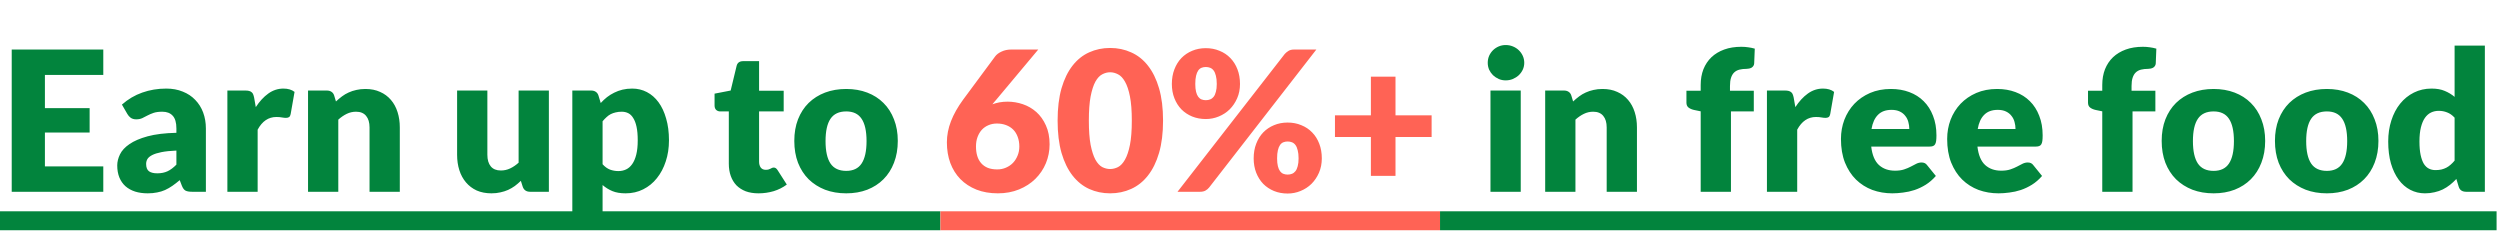 <svg width="717" height="67" viewBox="0 0 717 67" fill="none" xmlns="http://www.w3.org/2000/svg">
<g id="Earn up to 60%+ in free food">
<path d="M29.624 14.204V21.484H12.88V31.004H25.704V38.004H12.88V47.72H29.624V55H3.36V14.204H29.624ZM55.072 55C54.251 55 53.625 54.888 53.196 54.664C52.785 54.44 52.44 53.973 52.16 53.264L51.544 51.668C50.816 52.284 50.116 52.825 49.444 53.292C48.772 53.759 48.072 54.16 47.344 54.496C46.635 54.813 45.869 55.047 45.048 55.196C44.245 55.364 43.349 55.448 42.36 55.448C41.035 55.448 39.831 55.28 38.748 54.944C37.665 54.589 36.741 54.076 35.976 53.404C35.229 52.732 34.651 51.901 34.24 50.912C33.829 49.904 33.624 48.747 33.624 47.44C33.624 46.413 33.885 45.359 34.408 44.276C34.931 43.193 35.836 42.213 37.124 41.336C38.412 40.44 40.148 39.693 42.332 39.096C44.516 38.499 47.269 38.163 50.592 38.088V36.856C50.592 35.157 50.237 33.935 49.528 33.188C48.837 32.423 47.848 32.04 46.56 32.04C45.533 32.04 44.693 32.152 44.04 32.376C43.387 32.6 42.799 32.852 42.276 33.132C41.772 33.412 41.277 33.664 40.792 33.888C40.307 34.112 39.728 34.224 39.056 34.224C38.459 34.224 37.945 34.084 37.516 33.804C37.105 33.505 36.779 33.141 36.536 32.712L34.968 29.996C36.723 28.447 38.664 27.299 40.792 26.552C42.939 25.787 45.235 25.404 47.68 25.404C49.435 25.404 51.012 25.693 52.412 26.272C53.831 26.832 55.025 27.625 55.996 28.652C56.985 29.66 57.741 30.864 58.264 32.264C58.787 33.664 59.048 35.195 59.048 36.856V55H55.072ZM45.104 49.708C46.224 49.708 47.204 49.512 48.044 49.12C48.884 48.728 49.733 48.093 50.592 47.216V43.184C48.856 43.259 47.428 43.408 46.308 43.632C45.188 43.856 44.301 44.136 43.648 44.472C42.995 44.808 42.537 45.191 42.276 45.62C42.033 46.049 41.912 46.516 41.912 47.02C41.912 48.009 42.183 48.709 42.724 49.12C43.265 49.512 44.059 49.708 45.104 49.708ZM65.212 55V25.964H70.364C70.793 25.964 71.148 26.001 71.428 26.076C71.726 26.151 71.969 26.272 72.156 26.44C72.361 26.589 72.51 26.795 72.604 27.056C72.716 27.317 72.809 27.635 72.884 28.008L73.36 30.724C74.424 29.081 75.618 27.784 76.944 26.832C78.269 25.88 79.716 25.404 81.284 25.404C82.609 25.404 83.673 25.721 84.476 26.356L83.356 32.74C83.281 33.132 83.132 33.412 82.908 33.58C82.684 33.729 82.385 33.804 82.012 33.804C81.694 33.804 81.321 33.767 80.892 33.692C80.462 33.599 79.921 33.552 79.268 33.552C76.99 33.552 75.198 34.765 73.892 37.192V55H65.212ZM88.344 55V25.964H93.72C94.262 25.964 94.71 26.085 95.064 26.328C95.438 26.571 95.699 26.935 95.848 27.42L96.352 29.1C96.912 28.577 97.491 28.092 98.088 27.644C98.686 27.196 99.32 26.823 99.992 26.524C100.683 26.207 101.42 25.964 102.204 25.796C103.007 25.609 103.875 25.516 104.808 25.516C106.395 25.516 107.795 25.796 109.008 26.356C110.24 26.897 111.276 27.663 112.116 28.652C112.956 29.623 113.591 30.789 114.02 32.152C114.45 33.496 114.664 34.961 114.664 36.548V55H105.984V36.548C105.984 35.129 105.658 34.028 105.004 33.244C104.351 32.441 103.39 32.04 102.12 32.04C101.168 32.04 100.272 32.245 99.432 32.656C98.592 33.067 97.79 33.617 97.024 34.308V55H88.344ZM139.777 25.964V44.388C139.777 45.825 140.104 46.936 140.757 47.72C141.41 48.504 142.372 48.896 143.641 48.896C144.593 48.896 145.48 48.7 146.301 48.308C147.141 47.916 147.953 47.365 148.737 46.656V25.964H157.417V55H152.041C150.958 55 150.249 54.515 149.913 53.544L149.381 51.864C148.821 52.405 148.242 52.9 147.645 53.348C147.048 53.777 146.404 54.151 145.713 54.468C145.041 54.767 144.313 55 143.529 55.168C142.745 55.355 141.886 55.448 140.953 55.448C139.366 55.448 137.957 55.177 136.725 54.636C135.512 54.076 134.485 53.301 133.645 52.312C132.805 51.323 132.17 50.156 131.741 48.812C131.312 47.468 131.097 45.993 131.097 44.388V25.964H139.777ZM164.141 64.212V25.964H169.517C170.059 25.964 170.507 26.085 170.861 26.328C171.235 26.571 171.496 26.935 171.645 27.42L172.289 29.548C172.849 28.932 173.447 28.372 174.081 27.868C174.735 27.364 175.425 26.935 176.153 26.58C176.9 26.207 177.693 25.917 178.533 25.712C179.392 25.507 180.325 25.404 181.333 25.404C182.845 25.404 184.245 25.74 185.533 26.412C186.821 27.084 187.932 28.055 188.865 29.324C189.799 30.593 190.527 32.152 191.049 34C191.591 35.829 191.861 37.911 191.861 40.244C191.861 42.428 191.553 44.444 190.937 46.292C190.34 48.14 189.491 49.745 188.389 51.108C187.307 52.471 186 53.535 184.469 54.3C182.957 55.065 181.277 55.448 179.429 55.448C177.917 55.448 176.648 55.233 175.621 54.804C174.595 54.375 173.661 53.796 172.821 53.068V64.212H164.141ZM178.309 32.04C177.675 32.04 177.096 32.105 176.573 32.236C176.069 32.348 175.593 32.516 175.145 32.74C174.716 32.964 174.315 33.253 173.941 33.608C173.568 33.944 173.195 34.336 172.821 34.784V47.104C173.475 47.832 174.184 48.345 174.949 48.644C175.715 48.924 176.517 49.064 177.357 49.064C178.16 49.064 178.897 48.905 179.569 48.588C180.241 48.271 180.82 47.767 181.305 47.076C181.809 46.367 182.201 45.452 182.481 44.332C182.761 43.212 182.901 41.849 182.901 40.244C182.901 38.713 182.789 37.425 182.565 36.38C182.341 35.335 182.024 34.495 181.613 33.86C181.221 33.207 180.745 32.74 180.185 32.46C179.625 32.18 179 32.04 178.309 32.04ZM217.536 55.448C216.155 55.448 214.932 55.252 213.868 54.86C212.823 54.449 211.936 53.88 211.208 53.152C210.499 52.405 209.958 51.509 209.584 50.464C209.211 49.419 209.024 48.252 209.024 46.964V31.956H206.56C206.112 31.956 205.73 31.816 205.412 31.536C205.095 31.237 204.936 30.808 204.936 30.248V26.86L209.556 25.964L211.264 18.88C211.488 17.984 212.123 17.536 213.168 17.536H217.704V26.02H224.76V31.956H217.704V46.376C217.704 47.048 217.863 47.608 218.18 48.056C218.516 48.485 218.992 48.7 219.608 48.7C219.926 48.7 220.187 48.672 220.392 48.616C220.616 48.541 220.803 48.467 220.952 48.392C221.12 48.299 221.27 48.224 221.4 48.168C221.55 48.093 221.718 48.056 221.904 48.056C222.166 48.056 222.371 48.121 222.52 48.252C222.688 48.364 222.856 48.551 223.024 48.812L225.656 52.928C224.536 53.768 223.276 54.403 221.876 54.832C220.476 55.243 219.03 55.448 217.536 55.448ZM242.702 25.516C244.905 25.516 246.912 25.861 248.722 26.552C250.533 27.243 252.082 28.232 253.37 29.52C254.677 30.808 255.685 32.376 256.394 34.224C257.122 36.053 257.486 38.116 257.486 40.412C257.486 42.727 257.122 44.817 256.394 46.684C255.685 48.532 254.677 50.109 253.37 51.416C252.082 52.704 250.533 53.703 248.722 54.412C246.912 55.103 244.905 55.448 242.702 55.448C240.481 55.448 238.456 55.103 236.626 54.412C234.816 53.703 233.248 52.704 231.922 51.416C230.616 50.109 229.598 48.532 228.87 46.684C228.161 44.817 227.806 42.727 227.806 40.412C227.806 38.116 228.161 36.053 228.87 34.224C229.598 32.376 230.616 30.808 231.922 29.52C233.248 28.232 234.816 27.243 236.626 26.552C238.456 25.861 240.481 25.516 242.702 25.516ZM242.702 49.008C244.7 49.008 246.165 48.308 247.098 46.908C248.05 45.489 248.526 43.343 248.526 40.468C248.526 37.593 248.05 35.456 247.098 34.056C246.165 32.656 244.7 31.956 242.702 31.956C240.649 31.956 239.146 32.656 238.194 34.056C237.242 35.456 236.766 37.593 236.766 40.468C236.766 43.343 237.242 45.489 238.194 46.908C239.146 48.308 240.649 49.008 242.702 49.008ZM436.148 25.964V55H427.468V25.964H436.148ZM437.156 18.012C437.156 18.703 437.016 19.356 436.736 19.972C436.456 20.569 436.073 21.101 435.588 21.568C435.103 22.016 434.533 22.38 433.88 22.66C433.245 22.921 432.564 23.052 431.836 23.052C431.127 23.052 430.464 22.921 429.848 22.66C429.232 22.38 428.681 22.016 428.196 21.568C427.729 21.101 427.356 20.569 427.076 19.972C426.815 19.356 426.684 18.703 426.684 18.012C426.684 17.303 426.815 16.64 427.076 16.024C427.356 15.408 427.729 14.867 428.196 14.4C428.681 13.933 429.232 13.569 429.848 13.308C430.464 13.047 431.127 12.916 431.836 12.916C432.564 12.916 433.245 13.047 433.88 13.308C434.533 13.569 435.103 13.933 435.588 14.4C436.073 14.867 436.456 15.408 436.736 16.024C437.016 16.64 437.156 17.303 437.156 18.012ZM443.157 55V25.964H448.533C449.074 25.964 449.522 26.085 449.877 26.328C450.25 26.571 450.512 26.935 450.661 27.42L451.165 29.1C451.725 28.577 452.304 28.092 452.901 27.644C453.498 27.196 454.133 26.823 454.805 26.524C455.496 26.207 456.233 25.964 457.017 25.796C457.82 25.609 458.688 25.516 459.621 25.516C461.208 25.516 462.608 25.796 463.821 26.356C465.053 26.897 466.089 27.663 466.929 28.652C467.769 29.623 468.404 30.789 468.833 32.152C469.262 33.496 469.477 34.961 469.477 36.548V55H460.797V36.548C460.797 35.129 460.47 34.028 459.817 33.244C459.164 32.441 458.202 32.04 456.933 32.04C455.981 32.04 455.085 32.245 454.245 32.656C453.405 33.067 452.602 33.617 451.837 34.308V55H443.157ZM487.757 55V31.928L485.853 31.536C485.2 31.387 484.668 31.153 484.257 30.836C483.865 30.519 483.669 30.052 483.669 29.436V26.02H487.757V24.368C487.757 22.707 488.019 21.204 488.541 19.86C489.083 18.516 489.848 17.368 490.837 16.416C491.845 15.464 493.068 14.727 494.505 14.204C495.943 13.681 497.576 13.42 499.405 13.42C500.115 13.42 500.768 13.467 501.365 13.56C501.981 13.635 502.616 13.765 503.269 13.952L503.101 18.18C503.083 18.479 502.999 18.731 502.849 18.936C502.719 19.123 502.551 19.281 502.345 19.412C502.14 19.524 501.907 19.608 501.645 19.664C501.403 19.72 501.16 19.748 500.917 19.748C500.152 19.748 499.471 19.823 498.873 19.972C498.276 20.121 497.772 20.392 497.361 20.784C496.969 21.157 496.671 21.661 496.465 22.296C496.26 22.912 496.157 23.696 496.157 24.648V26.02H502.989V31.956H496.437V55H487.757ZM506.758 55V25.964H511.91C512.34 25.964 512.694 26.001 512.974 26.076C513.273 26.151 513.516 26.272 513.702 26.44C513.908 26.589 514.057 26.795 514.15 27.056C514.262 27.317 514.356 27.635 514.43 28.008L514.906 30.724C515.97 29.081 517.165 27.784 518.49 26.832C519.816 25.88 521.262 25.404 522.83 25.404C524.156 25.404 525.22 25.721 526.022 26.356L524.902 32.74C524.828 33.132 524.678 33.412 524.454 33.58C524.23 33.729 523.932 33.804 523.558 33.804C523.241 33.804 522.868 33.767 522.438 33.692C522.009 33.599 521.468 33.552 520.814 33.552C518.537 33.552 516.745 34.765 515.438 37.192V55H506.758ZM542.323 25.516C544.246 25.516 546.001 25.815 547.587 26.412C549.193 27.009 550.565 27.877 551.703 29.016C552.861 30.155 553.757 31.555 554.391 33.216C555.045 34.859 555.371 36.725 555.371 38.816C555.371 39.469 555.343 40.001 555.287 40.412C555.231 40.823 555.129 41.149 554.979 41.392C554.83 41.635 554.625 41.803 554.363 41.896C554.121 41.989 553.803 42.036 553.411 42.036H536.667C536.947 44.463 537.685 46.227 538.879 47.328C540.074 48.411 541.614 48.952 543.499 48.952C544.507 48.952 545.375 48.831 546.103 48.588C546.831 48.345 547.475 48.075 548.035 47.776C548.614 47.477 549.137 47.207 549.603 46.964C550.089 46.721 550.593 46.6 551.115 46.6C551.806 46.6 552.329 46.852 552.683 47.356L555.203 50.464C554.307 51.491 553.337 52.331 552.291 52.984C551.265 53.619 550.201 54.123 549.099 54.496C548.017 54.851 546.925 55.093 545.823 55.224C544.741 55.373 543.705 55.448 542.715 55.448C540.681 55.448 538.767 55.121 536.975 54.468C535.202 53.796 533.643 52.807 532.299 51.5C530.974 50.193 529.919 48.569 529.135 46.628C528.37 44.687 527.987 42.428 527.987 39.852C527.987 37.911 528.314 36.072 528.967 34.336C529.639 32.6 530.591 31.079 531.823 29.772C533.074 28.465 534.577 27.429 536.331 26.664C538.105 25.899 540.102 25.516 542.323 25.516ZM542.491 31.508C540.83 31.508 539.533 31.984 538.599 32.936C537.666 33.869 537.05 35.223 536.751 36.996H547.587C547.587 36.305 547.494 35.633 547.307 34.98C547.139 34.327 546.85 33.748 546.439 33.244C546.047 32.721 545.525 32.301 544.871 31.984C544.218 31.667 543.425 31.508 542.491 31.508ZM572.784 25.516C574.707 25.516 576.462 25.815 578.048 26.412C579.654 27.009 581.026 27.877 582.164 29.016C583.322 30.155 584.218 31.555 584.852 33.216C585.506 34.859 585.832 36.725 585.832 38.816C585.832 39.469 585.804 40.001 585.748 40.412C585.692 40.823 585.59 41.149 585.44 41.392C585.291 41.635 585.086 41.803 584.824 41.896C584.582 41.989 584.264 42.036 583.872 42.036H567.128C567.408 44.463 568.146 46.227 569.34 47.328C570.535 48.411 572.075 48.952 573.96 48.952C574.968 48.952 575.836 48.831 576.564 48.588C577.292 48.345 577.936 48.075 578.496 47.776C579.075 47.477 579.598 47.207 580.064 46.964C580.55 46.721 581.054 46.6 581.576 46.6C582.267 46.6 582.79 46.852 583.144 47.356L585.664 50.464C584.768 51.491 583.798 52.331 582.752 52.984C581.726 53.619 580.662 54.123 579.56 54.496C578.478 54.851 577.386 55.093 576.284 55.224C575.202 55.373 574.166 55.448 573.176 55.448C571.142 55.448 569.228 55.121 567.436 54.468C565.663 53.796 564.104 52.807 562.76 51.5C561.435 50.193 560.38 48.569 559.596 46.628C558.831 44.687 558.448 42.428 558.448 39.852C558.448 37.911 558.775 36.072 559.428 34.336C560.1 32.6 561.052 31.079 562.284 29.772C563.535 28.465 565.038 27.429 566.792 26.664C568.566 25.899 570.563 25.516 572.784 25.516ZM572.952 31.508C571.291 31.508 569.994 31.984 569.06 32.936C568.127 33.869 567.511 35.223 567.212 36.996H578.048C578.048 36.305 577.955 35.633 577.768 34.98C577.6 34.327 577.311 33.748 576.9 33.244C576.508 32.721 575.986 32.301 575.332 31.984C574.679 31.667 573.886 31.508 572.952 31.508ZM602.929 55V31.928L601.025 31.536C600.372 31.387 599.84 31.153 599.429 30.836C599.037 30.519 598.841 30.052 598.841 29.436V26.02H602.929V24.368C602.929 22.707 603.191 21.204 603.713 19.86C604.255 18.516 605.02 17.368 606.009 16.416C607.017 15.464 608.24 14.727 609.677 14.204C611.115 13.681 612.748 13.42 614.577 13.42C615.287 13.42 615.94 13.467 616.537 13.56C617.153 13.635 617.788 13.765 618.441 13.952L618.273 18.18C618.255 18.479 618.171 18.731 618.021 18.936C617.891 19.123 617.723 19.281 617.517 19.412C617.312 19.524 617.079 19.608 616.817 19.664C616.575 19.72 616.332 19.748 616.089 19.748C615.324 19.748 614.643 19.823 614.045 19.972C613.448 20.121 612.944 20.392 612.533 20.784C612.141 21.157 611.843 21.661 611.637 22.296C611.432 22.912 611.329 23.696 611.329 24.648V26.02H618.161V31.956H611.609V55H602.929ZM634.866 25.516C637.069 25.516 639.076 25.861 640.886 26.552C642.697 27.243 644.246 28.232 645.534 29.52C646.841 30.808 647.849 32.376 648.558 34.224C649.286 36.053 649.65 38.116 649.65 40.412C649.65 42.727 649.286 44.817 648.558 46.684C647.849 48.532 646.841 50.109 645.534 51.416C644.246 52.704 642.697 53.703 640.886 54.412C639.076 55.103 637.069 55.448 634.866 55.448C632.645 55.448 630.62 55.103 628.79 54.412C626.98 53.703 625.412 52.704 624.086 51.416C622.78 50.109 621.762 48.532 621.034 46.684C620.325 44.817 619.97 42.727 619.97 40.412C619.97 38.116 620.325 36.053 621.034 34.224C621.762 32.376 622.78 30.808 624.086 29.52C625.412 28.232 626.98 27.243 628.79 26.552C630.62 25.861 632.645 25.516 634.866 25.516ZM634.866 49.008C636.864 49.008 638.329 48.308 639.262 46.908C640.214 45.489 640.69 43.343 640.69 40.468C640.69 37.593 640.214 35.456 639.262 34.056C638.329 32.656 636.864 31.956 634.866 31.956C632.813 31.956 631.31 32.656 630.358 34.056C629.406 35.456 628.93 37.593 628.93 40.468C628.93 43.343 629.406 45.489 630.358 46.908C631.31 48.308 632.813 49.008 634.866 49.008ZM667.351 25.516C669.553 25.516 671.56 25.861 673.371 26.552C675.181 27.243 676.731 28.232 678.019 29.52C679.325 30.808 680.333 32.376 681.043 34.224C681.771 36.053 682.135 38.116 682.135 40.412C682.135 42.727 681.771 44.817 681.043 46.684C680.333 48.532 679.325 50.109 678.019 51.416C676.731 52.704 675.181 53.703 673.371 54.412C671.56 55.103 669.553 55.448 667.351 55.448C665.129 55.448 663.104 55.103 661.275 54.412C659.464 53.703 657.896 52.704 656.571 51.416C655.264 50.109 654.247 48.532 653.519 46.684C652.809 44.817 652.455 42.727 652.455 40.412C652.455 38.116 652.809 36.053 653.519 34.224C654.247 32.376 655.264 30.808 656.571 29.52C657.896 28.232 659.464 27.243 661.275 26.552C663.104 25.861 665.129 25.516 667.351 25.516ZM667.351 49.008C669.348 49.008 670.813 48.308 671.747 46.908C672.699 45.489 673.175 43.343 673.175 40.468C673.175 37.593 672.699 35.456 671.747 34.056C670.813 32.656 669.348 31.956 667.351 31.956C665.297 31.956 663.795 32.656 662.843 34.056C661.891 35.456 661.415 37.593 661.415 40.468C661.415 43.343 661.891 45.489 662.843 46.908C663.795 48.308 665.297 49.008 667.351 49.008ZM707.283 55C706.742 55 706.284 54.879 705.911 54.636C705.556 54.393 705.304 54.029 705.155 53.544L704.483 51.332C703.904 51.948 703.298 52.508 702.663 53.012C702.028 53.516 701.338 53.955 700.591 54.328C699.863 54.683 699.07 54.953 698.211 55.14C697.371 55.345 696.456 55.448 695.467 55.448C693.955 55.448 692.555 55.112 691.267 54.44C689.979 53.768 688.868 52.797 687.935 51.528C687.002 50.259 686.264 48.709 685.723 46.88C685.2 45.032 684.939 42.932 684.939 40.58C684.939 38.415 685.238 36.408 685.835 34.56C686.432 32.693 687.272 31.088 688.355 29.744C689.456 28.381 690.772 27.317 692.303 26.552C693.834 25.787 695.523 25.404 697.371 25.404C698.864 25.404 700.124 25.628 701.151 26.076C702.196 26.505 703.139 27.075 703.979 27.784V13.084H712.659V55H707.283ZM698.491 48.784C699.126 48.784 699.695 48.728 700.199 48.616C700.722 48.485 701.198 48.308 701.627 48.084C702.056 47.86 702.458 47.58 702.831 47.244C703.223 46.908 703.606 46.516 703.979 46.068V33.748C703.307 33.02 702.588 32.516 701.823 32.236C701.076 31.937 700.283 31.788 699.443 31.788C698.64 31.788 697.903 31.947 697.231 32.264C696.559 32.581 695.971 33.095 695.467 33.804C694.982 34.495 694.599 35.4 694.319 36.52C694.039 37.64 693.899 38.993 693.899 40.58C693.899 42.111 694.011 43.399 694.235 44.444C694.459 45.489 694.767 46.339 695.159 46.992C695.57 47.627 696.055 48.084 696.615 48.364C697.175 48.644 697.8 48.784 698.491 48.784Z" fill="#02843D"/>
<path d="M288.983 29.156C290.457 29.156 291.913 29.399 293.351 29.884C294.788 30.369 296.076 31.116 297.215 32.124C298.353 33.132 299.268 34.411 299.959 35.96C300.668 37.491 301.023 39.301 301.023 41.392C301.023 43.296 300.668 45.107 299.959 46.824C299.249 48.523 298.241 50.016 296.935 51.304C295.647 52.573 294.088 53.581 292.259 54.328C290.429 55.075 288.404 55.448 286.183 55.448C283.905 55.448 281.861 55.093 280.051 54.384C278.24 53.656 276.7 52.648 275.431 51.36C274.18 50.072 273.219 48.532 272.547 46.74C271.893 44.948 271.567 42.979 271.567 40.832C271.567 38.797 271.959 36.772 272.743 34.756C273.527 32.74 274.684 30.687 276.215 28.596L285.399 16.192C285.809 15.632 286.425 15.165 287.247 14.792C288.068 14.4 289.001 14.204 290.047 14.204H297.775L285.679 28.652C285.492 28.857 285.305 29.072 285.119 29.296C284.951 29.501 284.783 29.707 284.615 29.912C285.268 29.669 285.949 29.483 286.659 29.352C287.387 29.221 288.161 29.156 288.983 29.156ZM279.911 42.008C279.911 43.016 280.032 43.921 280.275 44.724C280.517 45.527 280.891 46.217 281.395 46.796C281.899 47.375 282.533 47.823 283.299 48.14C284.064 48.439 284.969 48.588 286.015 48.588C286.911 48.588 287.741 48.42 288.507 48.084C289.291 47.748 289.963 47.291 290.523 46.712C291.083 46.115 291.521 45.424 291.839 44.64C292.175 43.837 292.343 42.969 292.343 42.036C292.343 40.991 292.184 40.057 291.867 39.236C291.568 38.415 291.139 37.724 290.579 37.164C290.019 36.604 289.337 36.175 288.535 35.876C287.751 35.577 286.873 35.428 285.903 35.428C285.025 35.428 284.223 35.587 283.495 35.904C282.767 36.203 282.132 36.641 281.591 37.22C281.068 37.799 280.657 38.489 280.359 39.292C280.06 40.095 279.911 41 279.911 42.008ZM333.563 34.588C333.563 38.153 333.18 41.243 332.415 43.856C331.65 46.469 330.586 48.635 329.223 50.352C327.879 52.069 326.274 53.348 324.407 54.188C322.559 55.028 320.552 55.448 318.387 55.448C316.222 55.448 314.215 55.028 312.367 54.188C310.538 53.348 308.951 52.069 307.607 50.352C306.263 48.635 305.208 46.469 304.443 43.856C303.696 41.243 303.323 38.153 303.323 34.588C303.323 31.023 303.696 27.933 304.443 25.32C305.208 22.707 306.263 20.541 307.607 18.824C308.951 17.107 310.538 15.837 312.367 15.016C314.215 14.176 316.222 13.756 318.387 13.756C320.552 13.756 322.559 14.176 324.407 15.016C326.274 15.837 327.879 17.107 329.223 18.824C330.586 20.541 331.65 22.707 332.415 25.32C333.18 27.933 333.563 31.023 333.563 34.588ZM324.603 34.588C324.603 31.769 324.426 29.464 324.071 27.672C323.716 25.861 323.24 24.443 322.643 23.416C322.064 22.389 321.402 21.689 320.655 21.316C319.908 20.924 319.152 20.728 318.387 20.728C317.622 20.728 316.866 20.924 316.119 21.316C315.391 21.689 314.738 22.389 314.159 23.416C313.599 24.443 313.142 25.861 312.787 27.672C312.451 29.464 312.283 31.769 312.283 34.588C312.283 37.425 312.451 39.74 312.787 41.532C313.142 43.324 313.599 44.743 314.159 45.788C314.738 46.815 315.391 47.524 316.119 47.916C316.866 48.289 317.622 48.476 318.387 48.476C319.152 48.476 319.908 48.289 320.655 47.916C321.402 47.524 322.064 46.815 322.643 45.788C323.24 44.743 323.716 43.324 324.071 41.532C324.426 39.74 324.603 37.425 324.603 34.588ZM355.632 24.088C355.632 25.581 355.361 26.944 354.82 28.176C354.278 29.408 353.56 30.472 352.664 31.368C351.768 32.245 350.722 32.927 349.528 33.412C348.352 33.897 347.12 34.14 345.832 34.14C344.413 34.14 343.106 33.897 341.912 33.412C340.736 32.927 339.709 32.245 338.832 31.368C337.973 30.472 337.301 29.408 336.816 28.176C336.33 26.944 336.088 25.581 336.088 24.088C336.088 22.539 336.33 21.139 336.816 19.888C337.301 18.619 337.973 17.536 338.832 16.64C339.709 15.744 340.736 15.053 341.912 14.568C343.106 14.064 344.413 13.812 345.832 13.812C347.25 13.812 348.557 14.064 349.752 14.568C350.965 15.053 352.001 15.744 352.86 16.64C353.737 17.536 354.418 18.619 354.904 19.888C355.389 21.139 355.632 22.539 355.632 24.088ZM348.968 24.088C348.968 23.136 348.884 22.352 348.716 21.736C348.566 21.101 348.352 20.597 348.072 20.224C347.792 19.851 347.456 19.589 347.064 19.44C346.69 19.291 346.28 19.216 345.832 19.216C345.384 19.216 344.973 19.291 344.6 19.44C344.226 19.589 343.909 19.851 343.648 20.224C343.386 20.597 343.181 21.101 343.032 21.736C342.882 22.352 342.808 23.136 342.808 24.088C342.808 24.984 342.882 25.731 343.032 26.328C343.181 26.925 343.386 27.401 343.648 27.756C343.909 28.111 344.226 28.363 344.6 28.512C344.973 28.661 345.384 28.736 345.832 28.736C346.28 28.736 346.69 28.661 347.064 28.512C347.456 28.363 347.792 28.111 348.072 27.756C348.352 27.401 348.566 26.925 348.716 26.328C348.884 25.731 348.968 24.984 348.968 24.088ZM368.456 15.492C368.736 15.175 369.081 14.885 369.492 14.624C369.902 14.344 370.472 14.204 371.2 14.204H377.528L346.784 53.768C346.504 54.123 346.149 54.421 345.72 54.664C345.309 54.888 344.805 55 344.208 55H337.712L368.456 15.492ZM379.096 45.424C379.096 46.917 378.825 48.289 378.284 49.54C377.742 50.772 377.024 51.836 376.128 52.732C375.232 53.609 374.186 54.291 372.992 54.776C371.816 55.261 370.584 55.504 369.296 55.504C367.877 55.504 366.57 55.261 365.376 54.776C364.2 54.291 363.173 53.609 362.296 52.732C361.437 51.836 360.765 50.772 360.28 49.54C359.794 48.289 359.552 46.917 359.552 45.424C359.552 43.875 359.794 42.475 360.28 41.224C360.765 39.955 361.437 38.872 362.296 37.976C363.173 37.08 364.2 36.389 365.376 35.904C366.57 35.4 367.877 35.148 369.296 35.148C370.714 35.148 372.021 35.4 373.216 35.904C374.429 36.389 375.465 37.08 376.324 37.976C377.201 38.872 377.882 39.955 378.368 41.224C378.853 42.475 379.096 43.875 379.096 45.424ZM372.432 45.424C372.432 44.491 372.348 43.716 372.18 43.1C372.03 42.465 371.816 41.961 371.536 41.588C371.256 41.215 370.92 40.953 370.528 40.804C370.154 40.655 369.744 40.58 369.296 40.58C368.848 40.58 368.437 40.655 368.064 40.804C367.69 40.953 367.373 41.215 367.112 41.588C366.85 41.961 366.645 42.465 366.496 43.1C366.346 43.716 366.272 44.491 366.272 45.424C366.272 46.32 366.346 47.067 366.496 47.664C366.645 48.261 366.85 48.737 367.112 49.092C367.373 49.447 367.69 49.699 368.064 49.848C368.437 49.997 368.848 50.072 369.296 50.072C369.744 50.072 370.154 49.997 370.528 49.848C370.92 49.699 371.256 49.447 371.536 49.092C371.816 48.737 372.03 48.261 372.18 47.664C372.348 47.067 372.432 46.32 372.432 45.424ZM400.228 21.988V33.076H410.588V39.292H400.228V50.436H393.172V39.292H382.868V33.076H393.172V21.988H400.228Z" fill="#FF6355"/>
<path d="M0 60.6H269.699V66.032H0V60.6ZM413 60.6H716.019V66.032H413V60.6Z" fill="#02843D"/>
<path d="M269.719 60.6H412.996V66.032H269.719V60.6Z" fill="#FF6355"/>
</g>
</svg>
